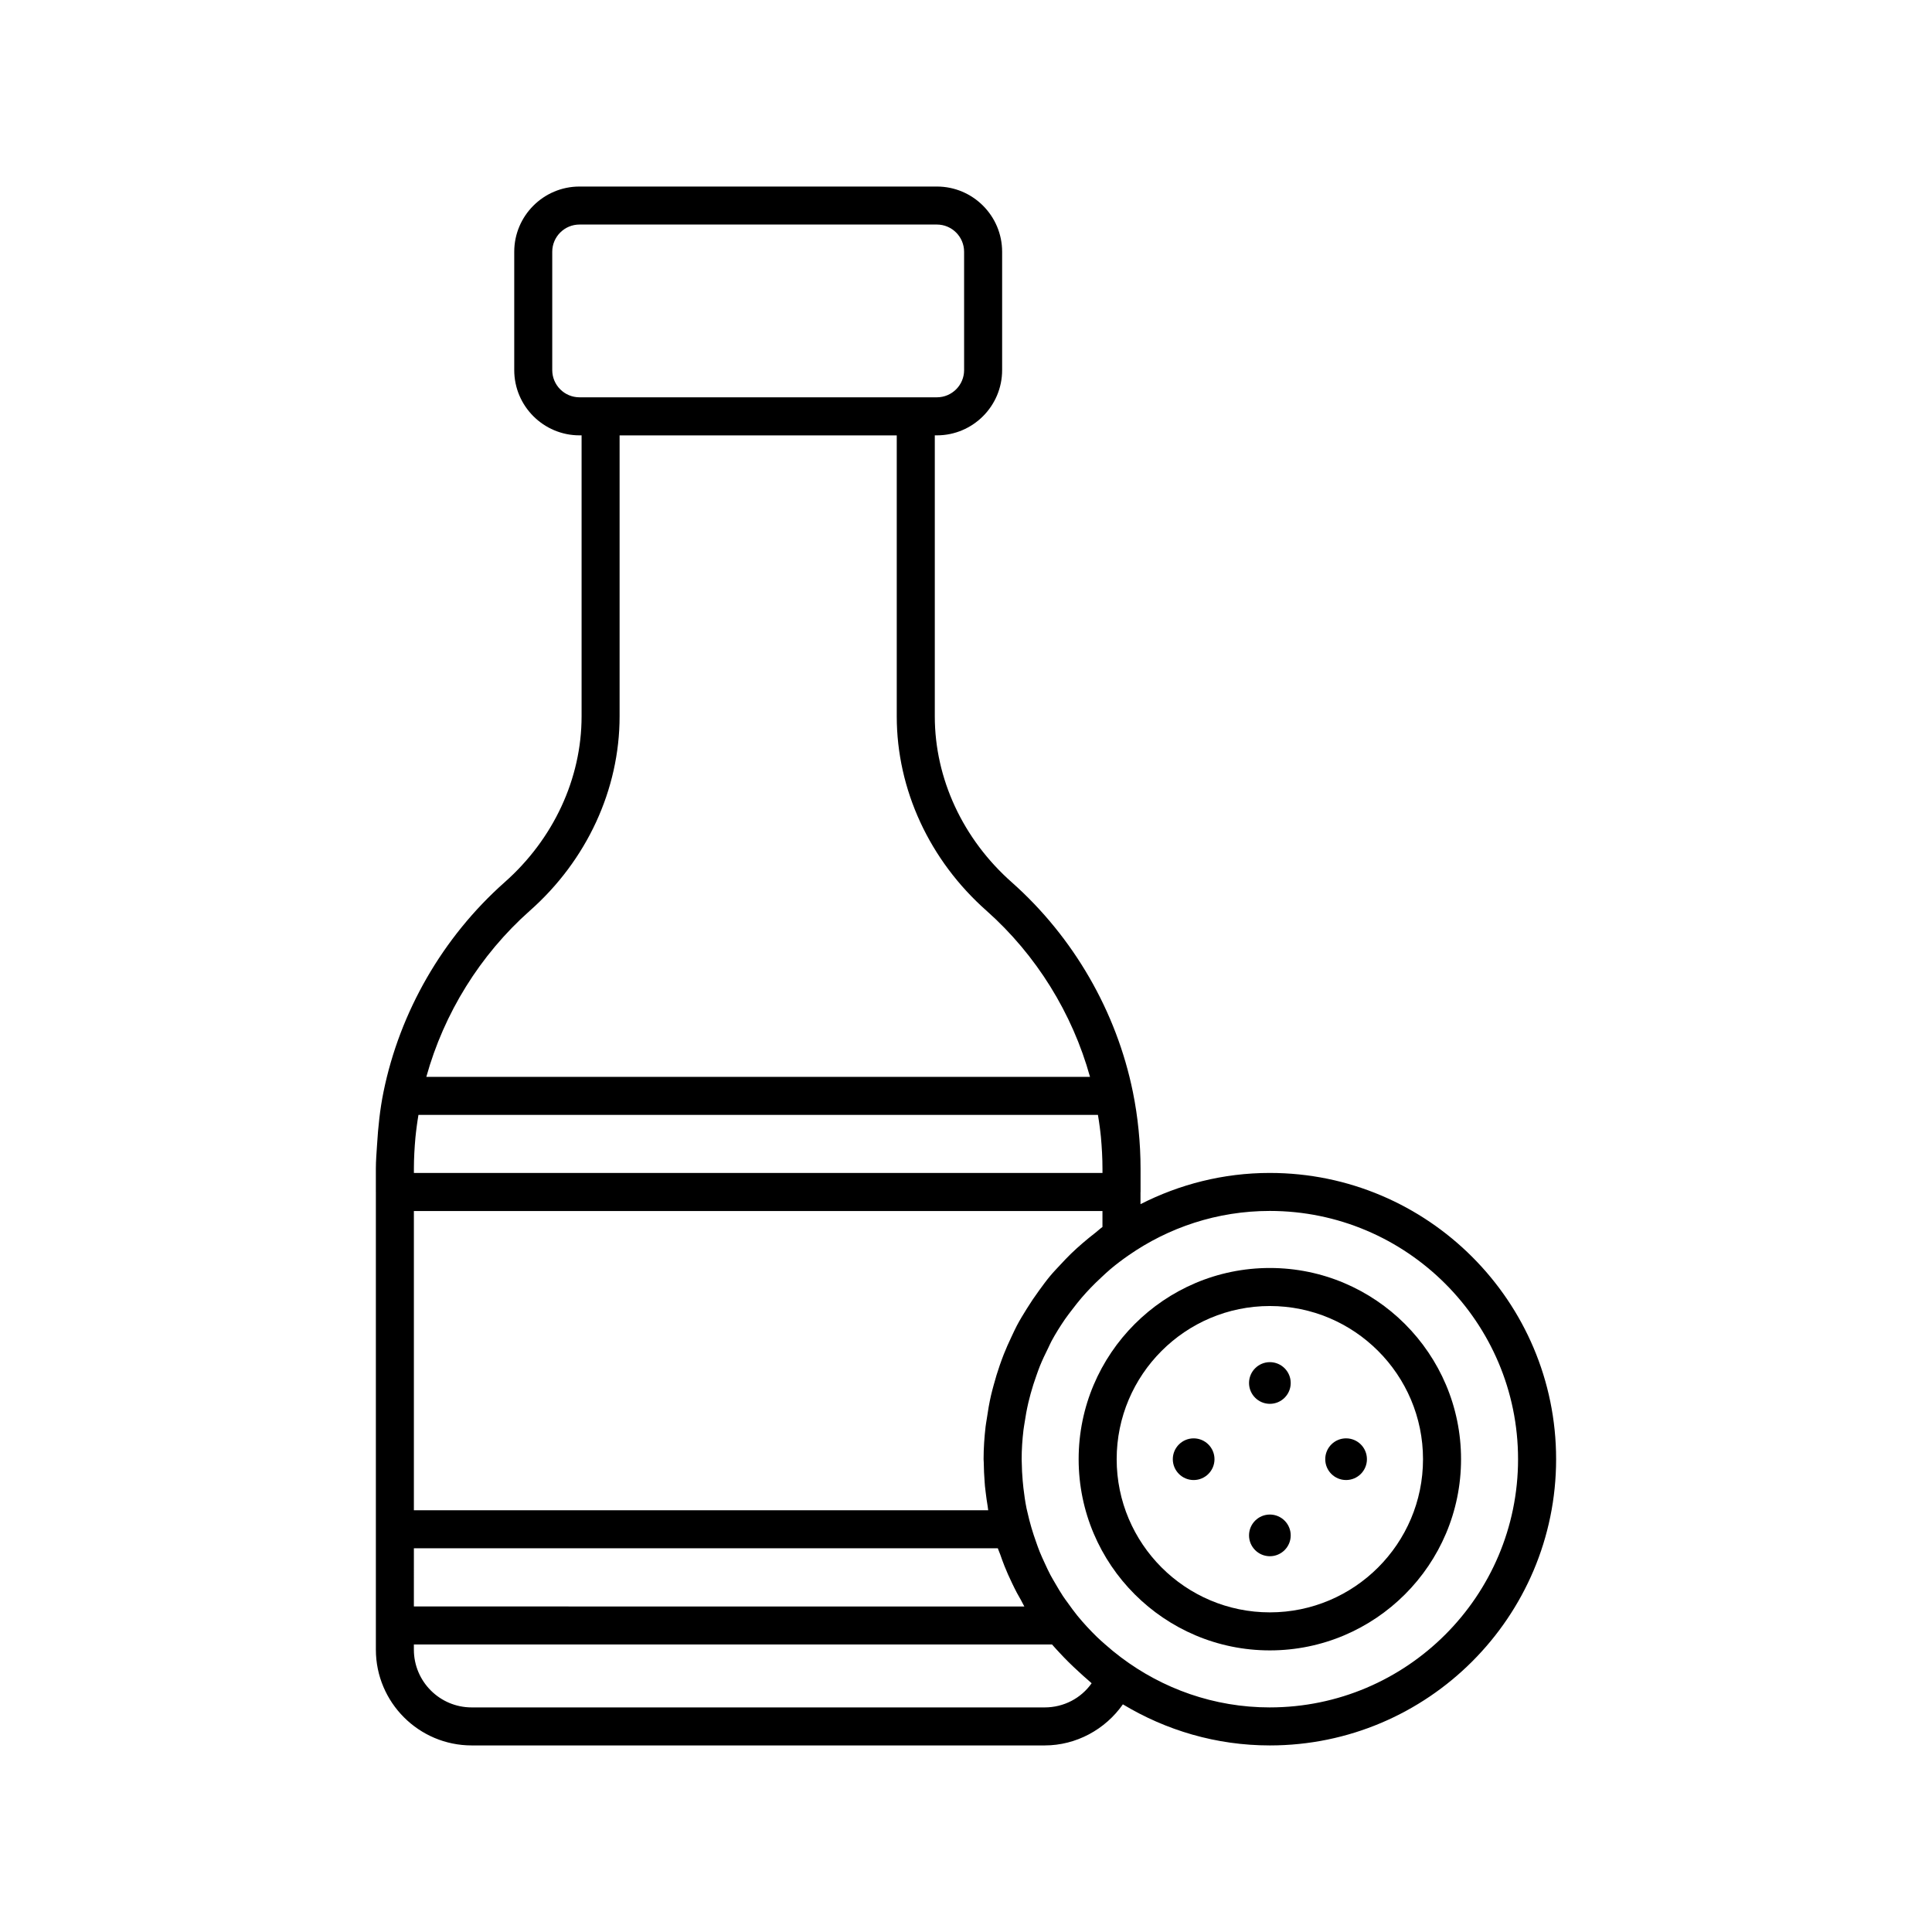 <?xml version="1.0" encoding="UTF-8"?>
<!-- Uploaded to: ICON Repo, www.svgrepo.com, Generator: ICON Repo Mixer Tools -->
<svg fill="#000000" width="800px" height="800px" version="1.1" viewBox="144 144 512 512" xmlns="http://www.w3.org/2000/svg">
 <g>
  <path d="m480.52 454.84c-12.344 0-23.969 3.023-34.277 8.277v-3.156c0-0.027 0.016-0.047 0.016-0.074v-6.203c0-3.394-0.176-6.805-0.52-10.211-0.336-3.402-0.84-6.769-1.512-10.07-4.328-21.309-15.719-41.043-32.078-55.57-12.973-11.457-20.418-27.492-20.418-43.984v-74.477h0.555c9.535 0 17.289-7.758 17.289-17.289v-31.359c0-9.535-7.754-17.289-17.289-17.289h-94.715c-9.535 0-17.293 7.758-17.293 17.293v31.355c0 9.531 7.758 17.289 17.293 17.289h0.555v74.473c0 16.496-7.445 32.527-20.43 43.996-16.348 14.52-27.738 34.254-32.07 55.562-0.926 4.555-1.418 9.25-1.703 13.98-0.133 2.102-0.316 4.207-0.316 6.301v6.203c0 0.008 0.004 0.016 0.004 0.023v121.26c0.004 14 11.395 25.387 25.395 25.387h151.85c8.348 0 16.055-4.234 20.719-10.887 11.402 6.863 24.699 10.887 38.949 10.887 41.828 0 75.863-34.031 75.863-75.863 0-41.828-34.031-75.852-75.863-75.852zm-190.17-212.76v-31.359c0-3.977 3.238-7.215 7.219-7.215h94.715c3.977 0 7.211 3.238 7.211 7.215l0.004 31.359c0 3.977-3.238 7.211-7.211 7.211h-94.719c-3.981 0-7.219-3.234-7.219-7.211zm140.54 231.38c-1.043 0.902-2.062 1.816-3.047 2.769-0.957 0.926-1.867 1.898-2.777 2.875-0.949 1.02-1.914 2.016-2.801 3.082-1.027 1.23-1.961 2.531-2.91 3.828-1.141 1.562-2.219 3.152-3.234 4.793-0.906 1.457-1.805 2.914-2.613 4.438-0.516 0.973-0.961 1.977-1.434 2.969-0.734 1.539-1.434 3.094-2.062 4.688-0.379 0.965-0.73 1.934-1.07 2.914-0.605 1.738-1.141 3.5-1.621 5.293-0.238 0.887-0.48 1.766-0.688 2.664-0.473 2.059-0.832 4.156-1.133 6.273-0.094 0.672-0.23 1.332-0.309 2.008-0.324 2.84-0.531 5.715-0.531 8.641 0 0.289 0.039 0.566 0.043 0.855 0.02 1.762 0.105 3.516 0.242 5.262 0.027 0.348 0.043 0.695 0.078 1.039 0.051 0.539 0.121 1.07 0.188 1.605 0.141 1.234 0.32 2.457 0.523 3.676 0.059 0.363 0.082 0.738 0.148 1.102l-152.2 0.004v-79.301h182.48v4.223c-0.676 0.484-1.262 1.059-1.918 1.566-1.141 0.883-2.262 1.789-3.356 2.734zm4.074-34.004c0.168 1.074 0.355 2.141 0.484 3.227 0.105 0.875 0.227 1.746 0.305 2.621 0.25 2.777 0.414 5.578 0.414 8.402v1.145h-182.48v-1.145c0-2.773 0.164-5.523 0.406-8.254 0.094-1.023 0.23-2.043 0.359-3.062 0.121-0.984 0.289-1.953 0.441-2.93zm-181.28 114.86h154.75c0.184 0.559 0.441 1.082 0.637 1.633 0.363 1.035 0.727 2.07 1.133 3.082 0.301 0.742 0.609 1.477 0.93 2.211 0.332 0.758 0.688 1.5 1.043 2.246 0.418 0.871 0.836 1.734 1.289 2.59 0.367 0.691 0.762 1.367 1.148 2.047 0.301 0.527 0.535 1.09 0.848 1.609l-161.78-0.004zm30.691-168.93c15.141-13.371 23.824-32.156 23.824-51.539v-74.465h73.449v74.465c0 19.383 8.684 38.168 23.812 51.527 13.168 11.699 22.727 27.152 27.402 44.004h-175.88c4.676-16.852 14.234-32.305 27.391-43.992zm148.92 204.69c-2.797 3.977-7.379 6.406-12.449 6.406h-151.85c-8.449 0-15.316-6.867-15.316-15.316v-1.363h169.12c0.625 0.734 1.293 1.434 1.945 2.141 1.605 1.746 3.281 3.398 5.023 4.977 0.914 0.828 1.801 1.684 2.754 2.469 0.27 0.219 0.504 0.477 0.773 0.688zm47.219 6.406c-14.797 0-28.422-4.969-39.422-13.25-1.477-1.113-2.914-2.285-4.301-3.523-0.691-0.617-1.395-1.227-2.062-1.875-1.836-1.789-3.59-3.676-5.234-5.688-0.867-1.066-1.672-2.184-2.473-3.305-0.43-0.602-0.887-1.191-1.293-1.809-0.719-1.078-1.367-2.203-2.023-3.324-0.457-0.785-0.93-1.562-1.355-2.367-0.52-0.977-0.977-1.992-1.445-3-0.477-1.031-0.957-2.062-1.383-3.121-0.344-0.855-0.645-1.727-0.953-2.598-0.438-1.238-0.859-2.481-1.227-3.75-0.391-1.352-0.754-2.711-1.055-4.094-0.078-0.348-0.176-0.691-0.246-1.043-0.359-1.773-0.613-3.586-0.828-5.41-0.074-0.641-0.137-1.285-0.191-1.93-0.141-1.602-0.227-3.215-0.246-4.848-0.004-0.289-0.027-0.578-0.027-0.867 0-2.586 0.18-5.144 0.477-7.68 0.07-0.602 0.188-1.191 0.273-1.789 0.273-1.887 0.617-3.754 1.047-5.594 0.18-0.766 0.379-1.523 0.586-2.277 0.453-1.656 0.977-3.285 1.555-4.891 0.281-0.777 0.547-1.566 0.855-2.332 0.668-1.664 1.438-3.277 2.238-4.879 0.309-0.613 0.57-1.254 0.895-1.859 1.074-1.984 2.273-3.898 3.551-5.766 0.648-0.945 1.363-1.84 2.059-2.75 0.75-0.984 1.508-1.957 2.316-2.898 0.797-0.93 1.621-1.832 2.469-2.715 0.852-0.887 1.742-1.746 2.644-2.586 0.855-0.797 1.699-1.605 2.594-2.359 1.504-1.262 3.082-2.453 4.711-3.586 10.648-7.422 23.562-11.809 37.496-11.809 36.273 0 65.785 29.512 65.785 65.781 0.004 36.277-29.508 65.789-65.785 65.789z"/>
  <path d="m480.52 480.03c-27.938 0-50.668 22.73-50.668 50.668 0.004 27.941 22.734 50.672 50.668 50.672 27.941 0 50.672-22.73 50.672-50.672 0-27.938-22.73-50.668-50.672-50.668zm0 91.262c-22.383 0-40.59-18.207-40.59-40.594 0-22.383 18.207-40.59 40.59-40.59 22.387 0 40.594 18.207 40.594 40.59 0.004 22.387-18.207 40.594-40.594 40.594z"/>
  <path d="m480.53 516.03c3.047 0 5.523-2.477 5.523-5.523s-2.477-5.523-5.523-5.523-5.523 2.477-5.523 5.523 2.477 5.523 5.523 5.523z"/>
  <path d="m506.25 530.7c0 3.051-2.473 5.523-5.523 5.523-3.051 0-5.523-2.473-5.523-5.523s2.473-5.523 5.523-5.523c3.051 0 5.523 2.473 5.523 5.523"/>
  <path d="m480.53 545.37c-3.047 0-5.523 2.477-5.523 5.523s2.477 5.523 5.523 5.523 5.523-2.477 5.523-5.523c0-3.043-2.477-5.523-5.523-5.523z"/>
  <path d="m460.33 525.18c-3.047 0-5.523 2.477-5.523 5.523s2.477 5.523 5.523 5.523 5.523-2.477 5.523-5.523-2.477-5.523-5.523-5.523z"/>
 </g>
</svg>